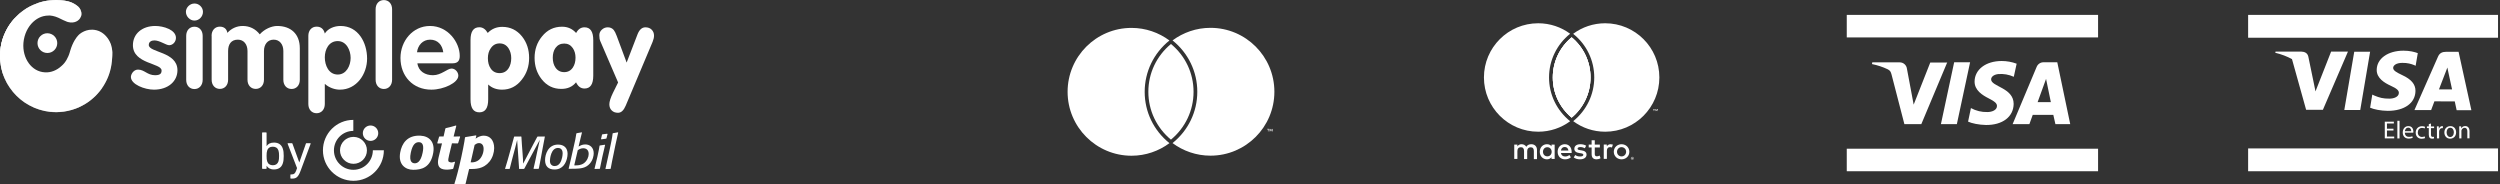 <?xml version="1.0" encoding="utf-8"?>
<svg width="434" height="32" viewBox="0 0 434 32" fill="none" xmlns="http://www.w3.org/2000/svg">
<rect x="0" y="0" width="434" height="32" fill="#333333" stroke="none"/>
<path d="M29.363 7.847C28.83 7.847 27.726 7.015 26.803 7.015C26.284 7.015 25.829 7.249 25.829 7.808C25.829 9.146 30.805 8.938 30.805 12.199C30.805 14.109 29.194 15.564 26.725 15.564C25.114 15.564 22.724 14.655 22.724 13.356C22.724 12.914 23.165 12.082 23.958 12.082C25.075 12.082 25.569 13.057 26.92 13.057C27.791 13.057 28.05 12.771 28.05 12.238C28.05 10.926 23.074 11.121 23.074 7.847C23.074 5.859 24.685 4.508 26.959 4.508C28.375 4.508 30.545 5.17 30.545 6.574C30.545 7.223 30.038 7.847 29.363 7.847Z" fill="white"/>
<path d="M35.235 2.052C35.235 2.87 34.573 3.572 33.754 3.572C32.962 3.572 32.273 2.857 32.273 2.052C32.273 1.298 32.962 0.61 33.754 0.61C34.547 0.597 35.235 1.272 35.235 2.052ZM32.325 6.222C32.325 5.274 32.923 4.637 33.754 4.637C34.586 4.637 35.183 5.274 35.183 6.222V13.862C35.183 14.81 34.586 15.46 33.754 15.46C32.923 15.46 32.325 14.823 32.325 13.862V6.222Z" fill="white"/>
<path d="M36.729 6.21C36.729 5.261 37.327 4.625 38.158 4.625C38.899 4.625 39.367 5.027 39.471 5.703C40.159 4.95 41.082 4.508 42.134 4.508C43.329 4.508 44.343 5.002 45.096 5.963C45.889 5.053 47.149 4.508 48.123 4.508C50.449 4.508 52.047 5.859 52.047 8.367V13.862C52.047 14.811 51.45 15.447 50.618 15.447C49.786 15.447 49.189 14.811 49.189 13.862V8.86C49.189 7.704 48.552 6.885 47.513 6.885C46.46 6.885 45.824 7.704 45.824 8.86V13.849C45.824 14.798 45.226 15.434 44.395 15.434C43.563 15.434 42.965 14.798 42.965 13.849V8.86C42.965 7.704 42.329 6.885 41.289 6.885C40.12 6.885 39.6 7.704 39.6 8.86V13.849C39.6 14.798 39.003 15.434 38.171 15.434C37.34 15.434 36.742 14.798 36.742 13.849V6.21H36.729Z" fill="white"/>
<path d="M53.528 6.21C53.528 5.261 54.126 4.625 54.957 4.625C55.75 4.625 56.205 5.066 56.387 5.82C56.932 4.95 58.037 4.508 59.115 4.508C62.194 4.508 63.727 7.392 63.727 10.172C63.727 12.875 61.895 15.564 59.011 15.564C58.114 15.564 57.14 15.226 56.387 14.564V18.059C56.387 19.02 55.789 19.657 54.957 19.657C54.126 19.657 53.528 19.02 53.528 18.059V6.21ZM58.634 12.94C60.128 12.94 60.869 11.394 60.869 10.056C60.869 8.704 60.128 7.132 58.634 7.132C57.101 7.132 56.387 8.561 56.387 9.952C56.387 11.342 57.062 12.94 58.634 12.94Z" fill="white"/>
<path d="M65.208 1.597C65.208 0.648 65.806 0.012 66.638 0.012C67.469 0.012 68.067 0.648 68.067 1.597V13.848C68.067 14.797 67.469 15.447 66.638 15.447C65.806 15.447 65.208 14.81 65.208 13.848V1.597Z" fill="white"/>
<path d="M72.458 10.991C72.653 12.407 73.835 13.057 75.16 13.057C76.629 13.057 77.642 11.9 78.395 11.9C79.019 11.9 79.565 12.511 79.565 13.135C79.565 14.369 77.018 15.564 74.888 15.564C71.665 15.564 69.522 13.213 69.522 10.056C69.522 7.145 71.626 4.508 74.654 4.508C77.759 4.508 79.812 7.34 79.812 9.718C79.812 10.575 79.435 10.991 78.564 10.991H72.458ZM76.953 9.081C76.797 7.821 76.005 6.885 74.667 6.885C73.394 6.885 72.536 7.86 72.393 9.068H76.953V9.081Z" fill="white"/>
<path d="M83.216 19.501C82.189 19.501 81.683 18.761 81.683 17.267V6.951C81.683 5.47 82.189 4.729 83.216 4.729C83.8 4.729 84.281 5.054 84.671 5.716C85.346 5.015 86.191 4.664 87.191 4.664C88.594 4.664 89.738 5.223 90.634 6.34C91.453 7.379 91.856 8.614 91.856 10.056C91.856 11.498 91.44 12.745 90.595 13.811C89.699 14.98 88.555 15.565 87.152 15.565C86.191 15.565 85.385 15.266 84.749 14.668V17.267C84.749 18.761 84.242 19.501 83.216 19.501ZM84.697 10.095C84.697 10.809 84.853 11.394 85.165 11.862C85.528 12.421 86.048 12.693 86.724 12.693C87.399 12.693 87.919 12.421 88.283 11.862C88.594 11.381 88.75 10.796 88.75 10.095C88.75 9.419 88.581 8.848 88.27 8.367C87.893 7.808 87.386 7.535 86.737 7.535C86.087 7.535 85.58 7.808 85.203 8.367C84.853 8.848 84.697 9.432 84.697 10.095Z" fill="white"/>
<path d="M100.002 14.29C99.391 15.056 98.534 15.433 97.442 15.433C96.039 15.433 94.909 14.875 94.025 13.744C93.207 12.705 92.804 11.471 92.804 10.041C92.804 8.612 93.233 7.365 94.09 6.326C95 5.195 96.156 4.637 97.572 4.637C98.559 4.637 99.365 5 100.015 5.728C100.365 5.065 100.846 4.741 101.47 4.741C102.483 4.741 102.99 5.481 102.99 6.962V13.134C102.99 14.628 102.483 15.368 101.47 15.368C100.82 15.368 100.339 15.005 100.002 14.29ZM95.961 10.015C95.961 10.704 96.117 11.276 96.429 11.73C96.793 12.263 97.299 12.523 97.949 12.523C98.585 12.523 99.079 12.263 99.443 11.73C99.755 11.263 99.911 10.691 99.911 10.015C99.911 9.366 99.755 8.807 99.43 8.34C99.066 7.82 98.573 7.56 97.949 7.56C97.299 7.56 96.793 7.82 96.429 8.327C96.117 8.768 95.961 9.34 95.961 10.015Z" fill="white"/>
<path d="M112.045 4.742C112.487 4.742 112.851 4.872 113.124 5.145C113.397 5.418 113.54 5.769 113.54 6.197C113.54 6.509 113.449 6.86 113.293 7.263L108.629 18.332C108.278 19.164 107.836 19.579 107.29 19.579C106.836 19.579 106.472 19.45 106.199 19.177C105.926 18.917 105.783 18.553 105.783 18.098C105.783 17.643 105.991 16.981 106.407 16.123C106.706 15.513 107.004 14.915 107.303 14.318L104.198 7.107C104.094 6.86 104.042 6.535 104.042 6.119C104.042 5.743 104.185 5.418 104.484 5.145C104.783 4.872 105.121 4.742 105.51 4.742C105.939 4.742 106.277 4.898 106.537 5.197C106.706 5.405 106.875 5.743 107.056 6.223L108.784 10.862L110.668 5.976C110.993 5.145 111.448 4.742 112.045 4.742Z" fill="white"/>
<path d="M75.212 26.514C74.757 29.139 73.121 29.477 71.73 29.477C70.366 29.477 69.106 28.541 69.47 26.501C69.743 24.916 70.691 23.448 72.978 23.552C74.589 23.63 75.524 24.721 75.212 26.514ZM72.718 24.682C72.211 24.682 71.639 24.942 71.315 26.501C70.951 28.229 71.678 28.346 72.029 28.346C72.354 28.346 73.029 28.177 73.367 26.514C73.614 25.345 73.419 24.682 72.718 24.682Z" fill="white"/>
<path d="M78.694 29.243L78.603 29.334C78.265 29.399 77.863 29.451 77.642 29.451C76.836 29.451 75.654 29.334 76.148 27.294C76.486 25.917 76.732 24.89 76.732 24.89L75.979 24.916L75.914 24.825L76.226 23.747L76.304 23.695H77.005L77.317 22.318L77.395 22.24C78.201 22.058 78.408 22.006 79.149 21.785L79.214 21.85L78.746 23.708L79.838 23.682L79.876 23.76C79.721 24.215 79.682 24.332 79.539 24.825L79.448 24.903L78.46 24.877C78.46 24.877 78.265 25.709 77.98 26.865C77.681 28.112 77.837 28.047 78.135 28.164C78.395 28.268 78.733 28.138 78.928 28.073L78.993 28.125L78.694 29.243Z" fill="white"/>
<path d="M82.566 24.072C82.839 23.877 83.306 23.552 83.995 23.552C85.06 23.552 85.788 24.358 85.788 25.709C85.788 26.475 85.515 27.385 84.969 28.06C83.904 29.36 82.566 29.346 81.436 29.346L80.825 31.906L80.747 31.958C80.5 31.958 80.266 31.945 80.019 31.945C79.656 31.945 79.331 31.971 78.941 31.971L78.889 31.893C78.889 31.893 79.266 30.763 79.734 28.814C80.227 26.761 80.682 24.37 80.721 23.877L80.799 23.799L82.631 23.5L82.696 23.578L82.566 24.072ZM81.708 28.177C82.215 28.242 82.774 28.073 83.138 27.762C83.566 27.398 83.956 26.644 83.956 25.839C83.956 24.942 83.371 24.838 83.163 24.838C82.852 24.838 82.618 24.994 82.397 25.15L81.708 28.177Z" fill="white"/>
<path fill-rule="evenodd" clip-rule="evenodd" d="M56.062 26.1C56.062 23.177 58.426 20.812 61.337 20.812V22.722C59.479 22.722 57.971 24.23 57.971 26.1C57.971 27.971 59.479 29.478 61.349 29.478C63.207 29.478 64.728 27.984 64.728 26.087H66.637C66.637 29.024 64.273 31.388 61.349 31.388C58.439 31.375 56.062 29.011 56.062 26.1Z" fill="white"/>
<path d="M62.987 23.123C62.987 22.383 63.584 21.785 64.325 21.785C65.065 21.785 65.663 22.383 65.663 23.123C65.663 23.864 65.065 24.462 64.325 24.462C63.597 24.462 62.987 23.864 62.987 23.123Z" fill="white"/>
<path d="M59.024 26.1C59.024 24.801 60.076 23.762 61.362 23.762C62.662 23.762 63.701 24.814 63.701 26.1C63.701 27.4 62.649 28.439 61.362 28.439C60.076 28.439 59.024 27.387 59.024 26.1Z" fill="white"/>
<path d="M93.544 29.256L93.479 29.308L92.687 29.321L92.622 29.269L92.947 27.827L93.259 26.333L93.713 24.267L91.894 27.645L91.024 29.269L90.946 29.321L90.153 29.334L90.114 29.282L90.037 28.126L89.777 24.306L89.452 25.592L88.932 27.541L88.49 29.282L88.438 29.321L87.724 29.334L87.685 29.282L88.153 27.71L88.711 25.709L89.244 23.747L89.296 23.708L90.465 23.695L90.517 23.747L90.608 25.176L90.725 26.723C90.79 27.58 90.803 27.749 90.816 28.412L92.479 25.241L93.272 23.747L93.35 23.708L94.545 23.695L94.584 23.747L94.207 25.722L93.908 27.359L93.544 29.256Z" fill="white"/>
<path d="M96.26 29.424C95.207 29.424 94.623 28.878 94.623 27.787C94.623 26.813 95.142 25.098 96.87 25.098C97.91 25.098 98.533 25.682 98.533 26.709C98.533 26.982 98.481 27.28 98.416 27.553C98.235 28.229 97.754 29.424 96.26 29.424ZM97.676 26.618C97.676 25.812 97.156 25.682 96.87 25.682C95.623 25.682 95.467 27.618 95.467 27.917C95.467 28.554 95.844 28.826 96.286 28.826C97.143 28.826 97.455 27.956 97.598 27.293C97.637 27.073 97.676 26.839 97.676 26.618Z" fill="white"/>
<path d="M98.715 29.283L99.144 27.477L99.469 26.022C99.612 25.424 99.742 24.814 99.872 24.229C99.976 23.722 100.002 23.54 100.054 23.177L100.119 23.125L100.989 22.969L101.028 23.021L100.807 23.904L100.443 25.437C100.781 25.255 101.093 25.073 101.613 25.073C102.405 25.073 103.068 25.606 103.068 26.607C103.068 27.009 102.938 27.776 102.405 28.387C101.691 29.205 100.807 29.257 99.781 29.296H99.339L98.78 29.309L98.715 29.283ZM99.69 28.698L99.82 28.711C100.235 28.711 100.807 28.711 101.327 28.36C101.911 27.958 102.197 27.243 102.197 26.736C102.197 26.009 101.756 25.736 101.249 25.736C100.846 25.736 100.56 25.905 100.3 26.074L99.69 28.698Z" fill="white"/>
<path d="M104.146 29.269L104.094 29.308L103.25 29.334L103.211 29.282C103.432 28.386 103.497 28.126 103.717 27.165L103.821 26.671C103.964 26.021 103.99 25.878 104.081 25.307L104.133 25.255L105.004 25.125L105.043 25.177C104.848 25.943 104.796 26.164 104.562 27.242L104.393 28.061L104.146 29.269ZM105.289 24.007L105.224 24.072L104.393 24.189L104.341 24.124L104.51 23.384L104.575 23.319L105.406 23.215L105.471 23.267L105.289 24.007Z" fill="white"/>
<path d="M106.55 26.581C106.251 27.984 106.212 28.205 106.017 29.27L105.952 29.322L105.134 29.348L105.108 29.296L105.471 27.646L105.874 25.788C106.056 24.944 106.264 23.969 106.355 23.177L106.407 23.125L107.277 22.969L107.316 23.021L106.849 25.113L106.55 26.581Z" fill="white"/>
<path d="M45.59 29.312C45.538 29.312 45.499 29.273 45.499 29.221V23.075C45.499 23.023 45.538 22.984 45.59 22.984H46.188C46.24 22.984 46.279 23.023 46.279 23.075V25.362H46.291C46.512 25.011 46.889 24.751 47.565 24.751C48.344 24.751 48.877 25.115 49.098 25.817C49.215 26.168 49.254 26.531 49.254 27.077C49.254 27.636 49.215 27.986 49.098 28.35C48.877 29.065 48.331 29.416 47.565 29.416C46.889 29.416 46.512 29.143 46.291 28.792H46.279V29.221C46.279 29.273 46.24 29.312 46.188 29.312H45.59ZM48.344 28.012C48.422 27.779 48.448 27.493 48.448 27.077C48.448 26.674 48.422 26.388 48.344 26.142C48.201 25.7 47.864 25.466 47.37 25.466C46.876 25.466 46.525 25.687 46.383 26.142C46.304 26.362 46.279 26.622 46.279 27.077C46.279 27.519 46.304 27.791 46.383 28.012C46.525 28.454 46.876 28.688 47.37 28.688C47.864 28.688 48.188 28.454 48.344 28.012Z" fill="white"/>
<path d="M50.501 31.001C50.449 31.001 50.41 30.962 50.41 30.91V30.364C50.41 30.312 50.449 30.273 50.501 30.273H50.67C51.034 30.273 51.229 30.117 51.423 29.598L51.566 29.182L49.929 24.946C49.916 24.894 49.942 24.855 50.007 24.855H50.657C50.709 24.855 50.748 24.881 50.774 24.946L51.943 28.169H51.969L53.099 24.946C53.112 24.881 53.151 24.855 53.217 24.855H53.853C53.905 24.855 53.944 24.894 53.931 24.946L52.177 29.663C51.787 30.715 51.437 31.001 50.774 31.001H50.501Z" fill="white"/>
<path d="M9.939 7.485C9.939 8.433 9.172 9.199 8.224 9.199C7.276 9.199 6.509 8.433 6.509 7.485C6.509 6.536 7.276 5.77 8.224 5.77C9.185 5.783 9.939 6.549 9.939 7.485Z" fill="white"/>
<path d="M19.514 9.225C19.514 9.134 19.514 9.056 19.501 8.965C19.501 8.887 19.488 8.796 19.475 8.718C19.475 8.692 19.475 8.679 19.462 8.653C19.45 8.588 19.45 8.523 19.436 8.458C19.436 8.432 19.424 8.419 19.424 8.393C19.41 8.328 19.398 8.263 19.384 8.198C19.384 8.185 19.384 8.172 19.372 8.159C19.346 8.068 19.346 8.016 19.32 7.938C19.306 7.873 19.281 7.821 19.255 7.704C18.878 6.691 18.202 5.873 17.319 5.457C17.306 5.444 17.28 5.444 17.267 5.431C17.254 5.431 17.241 5.418 17.228 5.418C17.215 5.405 17.189 5.405 17.176 5.392C17.137 5.379 17.111 5.366 17.072 5.353C17.059 5.353 17.059 5.34 17.046 5.34C17.059 5.34 17.059 5.353 17.072 5.353C16.851 5.275 16.63 5.21 16.396 5.184C16.149 5.145 15.915 5.145 15.682 5.171C15.695 5.171 15.708 5.171 15.721 5.171C15.708 5.171 15.695 5.171 15.682 5.171C15.656 5.171 15.643 5.171 15.63 5.171C15.539 5.184 15.474 5.197 15.409 5.197C14.85 5.288 14.305 5.535 13.837 5.899L13.863 5.886C13.863 5.886 13.434 6.184 12.953 7.003C12.694 7.445 12.408 8.055 12.174 8.861C12.161 8.926 12.135 8.991 12.122 9.043C11.966 9.601 11.758 10.017 11.563 10.368C11.303 10.81 11.043 11.147 10.654 11.472C9.861 12.2 8.887 12.602 7.86 12.563C7.704 12.563 7.549 12.538 7.38 12.512C5.132 12.135 3.677 9.627 4.132 6.938C4.132 6.912 4.145 6.886 4.145 6.86C4.404 5.444 5.132 4.248 6.106 3.508C6.535 3.183 7.003 2.949 7.497 2.819C7.652 2.78 7.808 2.741 7.964 2.728C8.185 2.702 8.393 2.689 8.614 2.689C8.653 2.689 8.705 2.689 8.744 2.702C9.004 2.728 9.289 2.78 9.614 2.884C9.77 2.936 9.939 3.001 10.121 3.079C10.81 3.404 11.238 3.638 11.654 3.781C11.706 3.807 11.771 3.82 11.836 3.833H11.849C12.797 4.093 13.759 3.69 14.045 2.884C14.239 2.352 14.097 1.78 13.733 1.325C13.603 1.169 13.434 1.013 13.252 0.896C13.07 0.767 12.823 0.611 12.525 0.481C11.602 0.078 10.693 0.052 10.303 0.013C10.108 0.013 9.926 0 9.731 0C8.315 0 6.964 0.312 5.743 0.857C2.352 2.378 0 5.782 0 9.731C0 15.11 4.352 19.462 9.731 19.462C11.602 19.462 13.343 18.93 14.824 18.02C17.371 16.448 19.138 13.746 19.424 10.615C19.45 10.459 19.488 9.926 19.488 9.835C19.488 9.809 19.488 9.783 19.488 9.757C19.488 9.692 19.501 9.627 19.501 9.575C19.501 9.549 19.501 9.523 19.501 9.484C19.501 9.419 19.501 9.354 19.501 9.289C19.514 9.276 19.514 9.251 19.514 9.225Z" fill="white"/>
<path d="M1.208 5.807C1.598 4.69 2.17 3.716 2.845 2.91C2.624 3.131 2.404 3.352 2.196 3.573C0.819 5.249 0 7.393 0 9.731C0 10.134 0.026 10.537 0.078 10.926C0.143 10.303 0.338 9.64 0.65 8.965C0.65 7.951 0.832 6.873 1.208 5.807Z" fill="white"/>
<mask id="mask0" mask-type="alpha" maskUnits="userSpaceOnUse" x="0" y="2" width="18" height="18">
<path d="M8.562 19.397C6.886 19.137 5.262 18.474 3.872 17.5C5.21 18.513 6.808 19.189 8.562 19.397Z" fill="url(#paint0_linear)"/>
<path d="M2.546 13.603C2.806 13.785 3.066 13.928 3.339 14.032C2.456 13.629 1.767 12.902 1.299 11.953C1.442 12.304 1.637 12.629 1.897 12.915C2.092 13.174 2.3 13.408 2.546 13.603Z" fill="url(#paint1_linear)"/>
<path d="M2.546 13.603C2.806 13.785 3.066 13.928 3.339 14.032C2.456 13.629 1.767 12.902 1.299 11.953C1.442 12.304 1.637 12.629 1.897 12.915C2.092 13.174 2.3 13.408 2.546 13.603Z" fill="url(#paint2_linear)"/>
<path d="M3.339 14.031C3.43 14.07 3.521 14.122 3.625 14.148C3.521 14.109 3.43 14.07 3.339 14.031Z" fill="url(#paint3_linear)"/>
<path d="M8.276 13.276C11.069 11.964 15.344 12.796 17.735 15.29C15.331 12.796 11.018 11.86 8.276 13.276Z" fill="url(#paint4_linear)"/>
<path d="M8.276 13.277C5.899 14.395 4.807 14.486 3.625 14.148C4.599 14.486 5.483 14.707 8.276 13.277Z" fill="url(#paint5_linear)"/>
<path d="M8.276 13.277C5.899 14.395 4.807 14.486 3.625 14.148C4.599 14.486 5.483 14.707 8.276 13.277Z" fill="url(#paint6_linear)"/>
<path d="M8.276 13.278C5.483 14.707 4.599 14.487 3.625 14.149C3.521 14.123 3.43 14.071 3.339 14.032C3.066 13.928 2.793 13.785 2.546 13.603C2.313 13.408 2.092 13.174 1.91 12.915C1.65 12.629 1.442 12.304 1.299 11.953C0.883 11.096 0.663 10.069 0.65 8.965C0.338 9.64 0.13 10.303 0.065 10.927C0.39 13.616 1.806 15.955 3.872 17.514C5.262 18.488 6.886 19.151 8.562 19.411C8.952 19.463 9.341 19.476 9.731 19.476C11.602 19.476 13.343 18.943 14.824 18.034C15.967 17.332 16.955 16.396 17.721 15.292C15.331 12.798 11.069 11.966 8.276 13.278Z" fill="url(#paint7_linear)"/>
<path d="M1.208 5.807C1.598 4.69 2.17 3.716 2.845 2.91C2.624 3.131 2.404 3.352 2.196 3.573C0.819 5.249 0 7.393 0 9.731C0 10.134 0.026 10.537 0.078 10.926C0.143 10.303 0.338 9.64 0.65 8.965C0.65 7.951 0.832 6.873 1.208 5.807Z" fill="url(#paint8_linear)"/>
<path d="M8.276 13.278C5.483 14.707 4.599 14.486 3.625 14.149C3.521 14.123 3.43 14.07 3.339 14.032C3.066 13.928 2.793 13.785 2.546 13.603C2.313 13.408 2.092 13.174 1.91 12.914C1.65 12.628 1.442 12.304 1.299 11.953C0.883 11.095 0.663 10.069 0.65 8.965C0.65 7.951 0.819 6.873 1.195 5.807C1.585 4.69 2.157 3.716 2.832 2.91C2.611 3.131 2.391 3.352 2.183 3.573C0.819 5.249 0 7.393 0 9.731C0 10.134 0.026 10.537 0.078 10.926C0.403 13.616 1.819 15.954 3.885 17.514C5.275 18.488 6.899 19.151 8.575 19.41C8.965 19.462 9.354 19.475 9.744 19.475C11.615 19.475 13.356 18.943 14.837 18.033C15.98 17.332 16.968 16.396 17.735 15.292C15.331 12.797 11.069 11.966 8.276 13.278Z" fill="url(#paint9_linear)"/>
</mask>
<g mask="url(#mask0)">
<g opacity="0.7">
<g opacity="0.7">
<path opacity="0.7" d="M8.562 19.397C6.886 19.137 5.262 18.474 3.872 17.5C5.21 18.513 6.808 19.189 8.562 19.397Z" fill="white"/>
</g>
<g opacity="0.7">
<path opacity="0.7" d="M2.546 13.603C2.806 13.785 3.066 13.928 3.339 14.032C2.456 13.629 1.767 12.902 1.299 11.953C1.442 12.304 1.637 12.629 1.897 12.915C2.092 13.174 2.3 13.408 2.546 13.603Z" fill="white"/>
</g>
<g opacity="0.7">
<path opacity="0.7" d="M2.546 13.603C2.806 13.785 3.066 13.928 3.339 14.032C2.456 13.629 1.767 12.902 1.299 11.953C1.442 12.304 1.637 12.629 1.897 12.915C2.092 13.174 2.3 13.408 2.546 13.603Z" fill="white"/>
</g>
<g opacity="0.7">
<path opacity="0.7" d="M3.339 14.031C3.43 14.07 3.521 14.122 3.625 14.148C3.521 14.109 3.43 14.07 3.339 14.031Z" fill="white"/>
</g>
<g opacity="0.7">
<path opacity="0.7" d="M8.276 13.276C11.069 11.964 15.344 12.796 17.735 15.29C15.331 12.796 11.018 11.86 8.276 13.276Z" fill="white"/>
</g>
<g opacity="0.7">
<path opacity="0.7" d="M8.276 13.277C5.899 14.395 4.807 14.486 3.625 14.148C4.599 14.486 5.483 14.707 8.276 13.277Z" fill="white"/>
</g>
<g opacity="0.7">
<path opacity="0.7" d="M8.276 13.277C5.899 14.395 4.807 14.486 3.625 14.148C4.599 14.486 5.483 14.707 8.276 13.277Z" fill="white"/>
</g>
<g opacity="0.7">
<path opacity="0.7" d="M8.276 13.278C5.483 14.707 4.599 14.487 3.625 14.149C3.521 14.123 3.43 14.071 3.339 14.032C3.066 13.928 2.793 13.785 2.546 13.603C2.313 13.408 2.092 13.174 1.91 12.915C1.65 12.629 1.442 12.304 1.299 11.953C0.883 11.096 0.663 10.069 0.65 8.965C0.338 9.64 0.13 10.303 0.065 10.927C0.39 13.616 1.806 15.955 3.872 17.514C5.262 18.488 6.886 19.151 8.562 19.411C8.952 19.463 9.341 19.476 9.731 19.476C11.602 19.476 13.343 18.943 14.824 18.034C15.967 17.332 16.955 16.396 17.721 15.292C15.331 12.798 11.069 11.966 8.276 13.278Z" fill="white"/>
</g>
<g opacity="0.7">
<path opacity="0.7" d="M1.208 5.807C1.598 4.69 2.17 3.716 2.845 2.91C2.624 3.131 2.404 3.352 2.196 3.573C0.819 5.249 0 7.393 0 9.731C0 10.134 0.026 10.537 0.078 10.926C0.143 10.303 0.338 9.64 0.65 8.965C0.65 7.951 0.832 6.873 1.208 5.807Z" fill="white"/>
</g>
<g opacity="0.7">
<path opacity="0.7" d="M8.276 13.278C5.483 14.707 4.599 14.486 3.625 14.149C3.521 14.123 3.43 14.07 3.339 14.032C3.066 13.928 2.793 13.785 2.546 13.603C2.313 13.408 2.092 13.174 1.91 12.914C1.65 12.628 1.442 12.304 1.299 11.953C0.883 11.095 0.663 10.069 0.65 8.965C0.65 7.951 0.819 6.873 1.195 5.807C1.585 4.69 2.157 3.716 2.832 2.91C2.611 3.131 2.391 3.352 2.183 3.573C0.819 5.249 0 7.393 0 9.731C0 10.134 0.026 10.537 0.078 10.926C0.403 13.616 1.819 15.954 3.885 17.514C5.275 18.488 6.899 19.151 8.575 19.41C8.965 19.462 9.354 19.475 9.744 19.475C11.615 19.475 13.356 18.943 14.837 18.033C15.98 17.332 16.968 16.396 17.735 15.292C15.331 12.797 11.069 11.966 8.276 13.278Z" fill="white"/>
</g>
</g>
</g>
<mask id="mask1" mask-type="alpha" maskUnits="userSpaceOnUse" x="5" y="6" width="15" height="14">
<g opacity="0.85">
<path opacity="0.85" d="M12.304 12.669C10.979 16.761 9.913 17.411 8.64 18.021C8.523 18.087 8.38 18.139 8.25 18.19C7.886 18.359 7.497 18.476 7.068 18.554C6.639 18.593 6.21 18.58 5.782 18.515C5.665 18.502 5.535 18.489 5.418 18.476C6.717 19.126 8.185 19.477 9.731 19.477C11.602 19.477 13.343 18.944 14.824 18.035C17.371 16.462 19.138 13.76 19.423 10.629C19.449 10.46 19.488 9.927 19.488 9.836C19.488 9.81 19.488 9.784 19.488 9.758C19.488 9.693 19.501 9.629 19.501 9.577C19.501 9.551 19.501 9.525 19.501 9.486C19.501 9.421 19.501 9.356 19.501 9.291C19.501 9.265 19.501 9.239 19.501 9.226C19.501 9.135 19.501 9.057 19.488 8.966C19.488 8.888 19.475 8.797 19.462 8.719C19.462 8.693 19.462 8.68 19.449 8.654C19.436 8.589 19.436 8.524 19.423 8.459C19.423 8.433 19.41 8.42 19.41 8.394C19.398 8.329 19.384 8.264 19.372 8.199C19.372 8.186 19.372 8.173 19.358 8.16C19.332 8.069 19.332 8.017 19.306 7.94C19.294 7.875 19.267 7.823 19.242 7.706C19.073 7.251 18.852 6.835 18.566 6.484C15.682 7.758 13.239 10.07 12.304 12.669Z" fill="url(#paint10_linear)"/>
</g>
</mask>
<g mask="url(#mask1)">
<g opacity="0.95">
<g opacity="0.95">
<path opacity="0.95" d="M12.304 12.669C10.979 16.761 9.913 17.411 8.64 18.021C8.523 18.087 8.38 18.139 8.25 18.19C7.886 18.359 7.497 18.476 7.068 18.554C6.639 18.593 6.21 18.58 5.782 18.515C5.665 18.502 5.535 18.489 5.418 18.476C6.717 19.126 8.185 19.477 9.731 19.477C11.602 19.477 13.343 18.944 14.824 18.035C17.371 16.462 19.138 13.76 19.423 10.629C19.449 10.46 19.488 9.927 19.488 9.836C19.488 9.81 19.488 9.784 19.488 9.758C19.488 9.693 19.501 9.629 19.501 9.577C19.501 9.551 19.501 9.525 19.501 9.486C19.501 9.421 19.501 9.356 19.501 9.291C19.501 9.265 19.501 9.239 19.501 9.226C19.501 9.135 19.501 9.057 19.488 8.966C19.488 8.888 19.475 8.797 19.462 8.719C19.462 8.693 19.462 8.68 19.449 8.654C19.436 8.589 19.436 8.524 19.423 8.459C19.423 8.433 19.41 8.42 19.41 8.394C19.398 8.329 19.384 8.264 19.372 8.199C19.372 8.186 19.372 8.173 19.358 8.16C19.332 8.069 19.332 8.017 19.306 7.94C19.294 7.875 19.267 7.823 19.242 7.706C19.073 7.251 18.852 6.835 18.566 6.484C15.682 7.758 13.239 10.07 12.304 12.669Z" fill="white"/>
</g>
</g>
</g>
<mask id="mask2" mask-type="alpha" maskUnits="userSpaceOnUse" x="0" y="0" width="15" height="16">
<path d="M6.197 2.352C7.38 1.819 8.692 1.533 10.069 1.533C10.251 1.533 10.433 1.546 10.615 1.546C11.005 1.585 11.875 1.611 12.784 2.001C13.07 2.131 13.304 2.274 13.486 2.404C13.668 2.521 13.824 2.663 13.954 2.819C13.98 2.858 14.019 2.897 14.045 2.936C14.045 2.923 14.058 2.91 14.058 2.897C14.252 2.365 14.11 1.793 13.746 1.338C13.616 1.182 13.447 1.026 13.265 0.909C13.083 0.78 12.836 0.624 12.538 0.494C11.602 0.078 10.693 0.052 10.303 0.013C10.108 0.013 9.926 0 9.731 0C8.315 0 6.964 0.312 5.743 0.857C2.352 2.378 0 5.782 0 9.731C0 11.667 0.572 13.486 1.546 15.006C0.961 13.785 0.637 12.408 0.637 10.966C0.637 7.133 2.923 3.833 6.197 2.352Z" fill="url(#paint11_linear)"/>
<path d="M6.197 2.352C7.38 1.819 8.692 1.533 10.069 1.533C10.251 1.533 10.433 1.546 10.615 1.546C11.005 1.585 11.875 1.611 12.784 2.001C13.07 2.131 13.304 2.274 13.486 2.404C13.668 2.521 13.824 2.663 13.954 2.819C13.98 2.858 14.019 2.897 14.045 2.936C14.045 2.923 14.058 2.91 14.058 2.897C14.252 2.365 14.11 1.793 13.746 1.338C13.616 1.182 13.447 1.026 13.265 0.909C13.083 0.78 12.836 0.624 12.538 0.494C11.602 0.078 10.693 0.052 10.303 0.013C10.108 0.013 9.926 0 9.731 0C8.315 0 6.964 0.312 5.743 0.857C2.352 2.378 0 5.782 0 9.731C0 11.667 0.572 13.486 1.546 15.006C0.961 13.785 0.637 12.408 0.637 10.966C0.637 7.133 2.923 3.833 6.197 2.352Z" fill="url(#paint12_linear)"/>
</mask>
<g mask="url(#mask2)">
<path d="M6.197 2.352C7.38 1.819 8.692 1.533 10.069 1.533C10.251 1.533 10.433 1.546 10.615 1.546C11.005 1.585 11.875 1.611 12.784 2.001C13.07 2.131 13.304 2.274 13.486 2.404C13.668 2.521 13.824 2.663 13.954 2.819C13.98 2.858 14.019 2.897 14.045 2.936C14.045 2.923 14.058 2.91 14.058 2.897C14.252 2.365 14.11 1.793 13.746 1.338C13.616 1.182 13.447 1.026 13.265 0.909C13.083 0.78 12.836 0.624 12.538 0.494C11.602 0.078 10.693 0.052 10.303 0.013C10.108 0.013 9.926 0 9.731 0C8.315 0 6.964 0.312 5.743 0.857C2.352 2.378 0 5.782 0 9.731C0 11.667 0.572 13.486 1.546 15.006C0.961 13.785 0.637 12.408 0.637 10.966C0.637 7.133 2.923 3.833 6.197 2.352Z" fill="white"/>
<path d="M6.197 2.352C7.38 1.819 8.692 1.533 10.069 1.533C10.251 1.533 10.433 1.546 10.615 1.546C11.005 1.585 11.875 1.611 12.784 2.001C13.07 2.131 13.304 2.274 13.486 2.404C13.668 2.521 13.824 2.663 13.954 2.819C13.98 2.858 14.019 2.897 14.045 2.936C14.045 2.923 14.058 2.91 14.058 2.897C14.252 2.365 14.11 1.793 13.746 1.338C13.616 1.182 13.447 1.026 13.265 0.909C13.083 0.78 12.836 0.624 12.538 0.494C11.602 0.078 10.693 0.052 10.303 0.013C10.108 0.013 9.926 0 9.731 0C8.315 0 6.964 0.312 5.743 0.857C2.352 2.378 0 5.782 0 9.731C0 11.667 0.572 13.486 1.546 15.006C0.961 13.785 0.637 12.408 0.637 10.966C0.637 7.133 2.923 3.833 6.197 2.352Z" fill="white"/>
</g>
<path d="M433.657 2.586H390.275V6.549H433.657V2.586Z" fill="white"/>
<path d="M433.657 25.766H390.275V29.728H433.657V25.766Z" fill="white"/>
<path d="M406.97 19.098L408.698 8.977H411.453L409.738 19.098H406.97Z" fill="white"/>
<path d="M419.729 9.226C419.183 9.018 418.326 8.797 417.26 8.797C414.532 8.797 412.609 10.174 412.596 12.136C412.583 13.591 413.973 14.397 415.013 14.877C416.091 15.371 416.455 15.696 416.442 16.137C416.429 16.813 415.584 17.125 414.792 17.125C413.687 17.125 413.103 16.969 412.193 16.592L411.829 16.423L411.453 18.697C412.089 18.983 413.285 19.23 414.519 19.243C417.416 19.243 419.3 17.892 419.326 15.787C419.339 14.63 418.598 13.76 417.013 13.032C416.039 12.565 415.454 12.253 415.454 11.785C415.454 11.369 415.961 10.915 417.039 10.915C417.949 10.902 418.598 11.097 419.105 11.304L419.352 11.421L419.729 9.226Z" fill="white"/>
<path d="M426.81 8.992H424.679C424.016 8.992 423.523 9.174 423.237 9.837L419.144 19.113H422.042C422.042 19.113 422.509 17.866 422.613 17.593C422.938 17.593 425.744 17.606 426.147 17.606C426.225 17.957 426.472 19.126 426.472 19.126H429.031L426.81 8.992ZM423.406 15.514C423.627 14.93 424.497 12.682 424.497 12.682C424.484 12.708 424.731 12.097 424.861 11.721L425.043 12.591C425.043 12.591 425.575 15.008 425.679 15.514H423.406Z" fill="white"/>
<path d="M404.684 8.953H407.607L403.255 19.061H400.344L397.889 10.265C397.044 9.798 396.07 9.421 394.991 9.161L395.03 8.953H399.474C400.071 8.979 400.565 9.174 400.721 9.811L401.683 14.462L401.968 15.865L404.684 8.953Z" fill="white"/>
<path fill-rule="evenodd" clip-rule="evenodd" d="M415.506 22.346H414.376V21.437H415.571V21.125H413.999V24.022H415.636V23.71H414.376V22.658H415.506V22.346Z" fill="white"/>
<path d="M416.559 20.969H416.182V24.035H416.559V20.969Z" fill="white"/>
<path fill-rule="evenodd" clip-rule="evenodd" d="M418.949 23.047C418.962 23.008 418.962 22.943 418.962 22.865C418.962 22.475 418.793 21.891 418.092 21.891C417.481 21.891 417.117 22.384 417.117 23.008C417.117 23.632 417.507 24.06 418.144 24.06C418.469 24.06 418.702 23.982 418.845 23.93L418.78 23.658C418.638 23.723 418.469 23.762 418.196 23.762C417.806 23.762 417.494 23.554 417.481 23.034H418.949V23.047ZM417.481 22.774C417.52 22.514 417.676 22.163 418.066 22.163C418.495 22.163 418.599 22.54 418.586 22.774H417.481Z" fill="white"/>
<path fill-rule="evenodd" clip-rule="evenodd" d="M420.911 23.673C420.807 23.725 420.664 23.777 420.456 23.777C420.041 23.777 419.729 23.478 419.729 22.998C419.729 22.556 419.989 22.205 420.469 22.205C420.677 22.205 420.82 22.257 420.911 22.309L421.002 22.023C420.898 21.971 420.703 21.906 420.482 21.906C419.807 21.906 419.365 22.374 419.365 23.024C419.365 23.66 419.781 24.089 420.404 24.089C420.677 24.089 420.911 24.011 421.002 23.972L420.911 23.673Z" fill="white"/>
<path fill-rule="evenodd" clip-rule="evenodd" d="M421.639 21.554V21.944H421.314V22.23H421.639V23.373C421.639 23.607 421.691 23.802 421.795 23.919C421.886 24.023 422.029 24.075 422.21 24.075C422.353 24.075 422.47 24.049 422.548 24.023L422.535 23.737C422.47 23.763 422.418 23.763 422.301 23.763C422.093 23.763 422.016 23.62 422.016 23.36V22.243H422.561V21.957H422.016V21.438L421.639 21.554Z" fill="white"/>
<path fill-rule="evenodd" clip-rule="evenodd" d="M423.055 24.021H423.432V22.904C423.432 22.839 423.432 22.787 423.445 22.722C423.497 22.436 423.679 22.241 423.951 22.241C424.003 22.241 424.042 22.241 424.081 22.254V21.904C424.042 21.904 424.016 21.891 423.977 21.891C423.718 21.891 423.497 22.073 423.393 22.345H423.38L423.367 21.93H423.042C423.055 22.125 423.055 22.332 423.055 22.579V24.021Z" fill="white"/>
<path fill-rule="evenodd" clip-rule="evenodd" d="M425.381 21.891C424.809 21.891 424.341 22.306 424.341 22.995C424.341 23.658 424.783 24.073 425.342 24.073C425.848 24.073 426.381 23.735 426.381 22.969C426.381 22.332 425.978 21.891 425.381 21.891ZM425.368 22.177C425.822 22.177 425.991 22.618 425.991 22.969C425.991 23.437 425.718 23.788 425.355 23.788C424.991 23.788 424.731 23.437 424.731 22.982C424.731 22.592 424.926 22.177 425.368 22.177Z" fill="white"/>
<path fill-rule="evenodd" clip-rule="evenodd" d="M426.927 24.023H427.303V22.762C427.303 22.697 427.303 22.633 427.329 22.581C427.407 22.373 427.602 22.191 427.849 22.191C428.2 22.191 428.33 22.477 428.33 22.801V24.01H428.707V22.762C428.707 22.048 428.252 21.879 427.966 21.879C427.628 21.879 427.381 22.074 427.277 22.269H427.264L427.251 21.931H426.914C426.927 22.1 426.927 22.269 426.927 22.503V24.023Z" fill="white"/>
<path d="M266.823 27.596V26.024C266.823 25.439 266.446 25.036 265.835 25.036C265.51 25.036 265.186 25.127 264.965 25.478C264.796 25.205 264.523 25.036 264.146 25.036C263.886 25.036 263.614 25.114 263.419 25.413V25.101H262.873V27.596H263.419V26.218C263.419 25.79 263.652 25.556 264.029 25.556C264.393 25.556 264.575 25.79 264.575 26.218V27.609H265.121V26.232C265.121 25.803 265.367 25.569 265.731 25.569C266.108 25.569 266.277 25.803 266.277 26.232V27.622H266.823V27.596ZM269.889 26.349V25.101H269.343V25.4C269.174 25.179 268.914 25.036 268.551 25.036C267.849 25.036 267.303 25.582 267.303 26.349C267.303 27.115 267.849 27.661 268.551 27.661C268.901 27.661 269.161 27.518 269.343 27.297V27.596H269.889V26.349ZM267.862 26.349C267.862 25.907 268.148 25.556 268.616 25.556C269.07 25.556 269.369 25.907 269.369 26.349C269.369 26.803 269.07 27.141 268.616 27.141C268.148 27.141 267.862 26.79 267.862 26.349ZM281.504 25.036C281.699 25.036 281.881 25.075 282.037 25.14C282.205 25.205 282.348 25.296 282.465 25.413C282.582 25.53 282.673 25.673 282.751 25.829C282.816 25.985 282.855 26.167 282.855 26.349C282.855 26.53 282.816 26.712 282.751 26.868C282.686 27.024 282.595 27.167 282.465 27.284C282.348 27.401 282.205 27.492 282.037 27.557C281.868 27.622 281.699 27.661 281.504 27.661C281.309 27.661 281.127 27.622 280.971 27.557C280.802 27.492 280.659 27.401 280.542 27.284C280.426 27.167 280.335 27.024 280.257 26.868C280.192 26.712 280.153 26.53 280.153 26.349C280.153 26.167 280.192 25.985 280.257 25.829C280.322 25.673 280.413 25.53 280.542 25.413C280.659 25.296 280.802 25.205 280.971 25.14C281.127 25.062 281.309 25.036 281.504 25.036ZM281.504 25.543C281.387 25.543 281.283 25.569 281.192 25.608C281.101 25.647 281.01 25.699 280.945 25.777C280.88 25.842 280.815 25.933 280.776 26.024C280.737 26.128 280.711 26.232 280.711 26.349C280.711 26.465 280.737 26.569 280.776 26.673C280.815 26.777 280.867 26.855 280.945 26.92C281.01 26.985 281.101 27.05 281.192 27.089C281.283 27.128 281.387 27.154 281.504 27.154C281.621 27.154 281.725 27.128 281.816 27.089C281.907 27.05 281.998 26.998 282.063 26.92C282.128 26.855 282.192 26.764 282.231 26.673C282.27 26.569 282.296 26.465 282.296 26.349C282.296 26.232 282.27 26.128 282.231 26.024C282.192 25.92 282.141 25.842 282.063 25.777C281.998 25.712 281.907 25.647 281.816 25.608C281.712 25.569 281.608 25.543 281.504 25.543ZM272.838 26.349C272.838 25.569 272.357 25.036 271.656 25.036C270.928 25.036 270.408 25.569 270.408 26.349C270.408 27.141 270.941 27.661 271.682 27.661C272.059 27.661 272.396 27.57 272.708 27.31L272.448 26.907C272.24 27.076 271.968 27.167 271.721 27.167C271.37 27.167 271.058 27.011 270.98 26.556H272.838C272.838 26.491 272.838 26.413 272.838 26.349ZM270.98 26.128C271.032 25.764 271.253 25.517 271.643 25.517C271.994 25.517 272.214 25.738 272.279 26.128H270.98ZM275.125 25.738C274.969 25.647 274.67 25.53 274.345 25.53C274.046 25.53 273.864 25.634 273.864 25.816C273.864 25.985 274.046 26.024 274.293 26.063L274.553 26.102C275.099 26.18 275.424 26.413 275.424 26.842C275.424 27.323 275.008 27.661 274.28 27.661C273.877 27.661 273.501 27.557 273.202 27.336L273.462 26.907C273.644 27.05 273.916 27.167 274.293 27.167C274.67 27.167 274.865 27.063 274.865 26.868C274.865 26.725 274.722 26.647 274.423 26.608L274.163 26.569C273.605 26.491 273.306 26.244 273.306 25.829C273.306 25.335 273.709 25.036 274.345 25.036C274.748 25.036 275.099 25.127 275.359 25.296L275.125 25.738ZM277.736 25.595H276.853V26.725C276.853 26.972 276.944 27.141 277.216 27.141C277.359 27.141 277.541 27.089 277.697 26.998L277.853 27.466C277.684 27.583 277.411 27.661 277.177 27.661C276.541 27.661 276.307 27.31 276.307 26.738V25.595H275.8V25.101H276.307V24.348H276.853V25.101H277.736V25.595ZM279.607 25.036C279.711 25.036 279.867 25.062 279.997 25.101L279.828 25.608C279.711 25.556 279.594 25.543 279.49 25.543C279.139 25.543 278.957 25.777 278.957 26.18V27.583H278.412V25.088H278.944V25.387C279.1 25.179 279.295 25.036 279.607 25.036ZM283.375 27.232C283.414 27.232 283.44 27.245 283.479 27.258C283.505 27.271 283.531 27.284 283.557 27.31C283.583 27.336 283.596 27.362 283.609 27.388C283.622 27.414 283.635 27.453 283.635 27.479C283.635 27.518 283.622 27.544 283.609 27.57C283.596 27.596 283.583 27.622 283.557 27.648C283.531 27.674 283.505 27.687 283.479 27.7C283.453 27.713 283.414 27.726 283.375 27.726C283.336 27.726 283.31 27.713 283.271 27.7C283.245 27.687 283.219 27.674 283.193 27.648C283.167 27.622 283.154 27.596 283.141 27.57C283.128 27.544 283.115 27.505 283.115 27.479C283.115 27.44 283.128 27.414 283.141 27.388C283.154 27.362 283.167 27.336 283.193 27.31C283.219 27.284 283.245 27.271 283.271 27.258C283.297 27.232 283.336 27.232 283.375 27.232ZM283.375 27.674C283.401 27.674 283.427 27.674 283.453 27.661C283.479 27.648 283.492 27.635 283.518 27.622C283.531 27.609 283.544 27.583 283.557 27.557C283.57 27.531 283.57 27.505 283.57 27.479C283.57 27.453 283.57 27.427 283.557 27.401C283.544 27.375 283.531 27.362 283.518 27.336C283.505 27.323 283.479 27.31 283.453 27.297C283.427 27.284 283.401 27.284 283.375 27.284C283.349 27.284 283.323 27.284 283.297 27.297C283.271 27.31 283.258 27.323 283.232 27.336C283.219 27.349 283.206 27.375 283.193 27.401C283.18 27.427 283.18 27.453 283.18 27.479C283.18 27.505 283.18 27.531 283.193 27.557C283.206 27.583 283.219 27.596 283.232 27.622C283.245 27.635 283.271 27.648 283.297 27.661C283.323 27.661 283.336 27.674 283.375 27.674ZM283.388 27.362C283.414 27.362 283.44 27.375 283.453 27.388C283.466 27.401 283.479 27.414 283.479 27.44C283.479 27.453 283.479 27.479 283.466 27.492C283.453 27.505 283.44 27.518 283.414 27.518L283.492 27.609H283.427L283.362 27.518H283.336V27.609H283.284V27.375H283.388V27.362ZM283.323 27.401V27.466H283.375C283.388 27.466 283.401 27.466 283.401 27.453C283.414 27.453 283.414 27.44 283.414 27.427C283.414 27.414 283.414 27.414 283.401 27.401C283.388 27.401 283.388 27.388 283.375 27.388H283.323V27.401Z" fill="white"/>
<path d="M287.168 19.282V18.983H287.285V18.918H286.974V18.983H287.09V19.282H287.168ZM287.779 19.282V18.918H287.688L287.584 19.165L287.48 18.918H287.389V19.282H287.454V19.009L287.558 19.243H287.623L287.727 19.009V19.282H287.779Z" fill="white"/>
<path d="M364.226 25.816H320.598V29.727H364.226V25.816Z" fill="white"/>
<path d="M364.226 2.586H320.598V6.497H364.226V2.586Z" fill="white"/>
<path d="M338.046 10.811L333.538 21.555H330.602L328.38 12.967C328.237 12.435 328.133 12.253 327.717 12.032C326.847 11.616 325.924 11.317 324.976 11.123L325.028 10.824H329.77C330.42 10.811 330.965 11.291 331.043 11.928L332.213 18.164L335.097 10.85H338.059V10.811H338.046ZM349.57 18.034C349.57 15.215 345.634 15.046 345.66 13.773C345.66 13.383 346.05 12.967 346.855 12.864C347.79 12.773 348.739 12.941 349.596 13.331L350.09 11.058C349.259 10.746 348.375 10.59 347.492 10.59C344.75 10.59 342.814 12.058 342.788 14.137C342.762 15.683 344.179 16.54 345.231 17.073C346.283 17.606 346.673 17.93 346.673 18.398C346.673 19.113 345.816 19.451 345.01 19.451C344.01 19.477 343.035 19.243 342.152 18.762L341.658 21.114C342.295 21.412 343.516 21.672 344.763 21.698C347.635 21.724 349.544 20.282 349.57 18.034ZM356.82 21.555H359.393L357.145 10.811H354.767C354.248 10.798 353.78 11.11 353.572 11.59L349.389 21.555H352.299L352.883 19.944H356.456L356.82 21.555ZM353.728 17.736L355.196 13.695L356.028 17.736H353.728ZM342.009 10.811L339.709 21.555H336.942L339.242 10.811H342.009Z" fill="white"/>
<path d="M220.193 22.813V22.449H220.336V22.371H219.972V22.449H220.115V22.813H220.193ZM220.908 22.813V22.384H220.791L220.661 22.683L220.531 22.384H220.414V22.813H220.492V22.488L220.609 22.774H220.687L220.804 22.488V22.813H220.908Z" fill="white"/>
<path d="M210.137 4.832C207.669 4.832 205.395 5.651 203.55 7.015C206.278 9.197 207.851 12.445 207.851 15.927C207.851 19.409 206.278 22.657 203.55 24.84C205.395 26.204 207.669 27.023 210.137 27.023C216.27 27.023 221.233 22.047 221.233 15.927C221.233 9.808 216.27 4.832 210.137 4.832Z" fill="white"/>
<path d="M198.717 15.939C198.717 12.457 200.289 9.209 203.017 7.026C201.173 5.662 198.899 4.844 196.43 4.844C190.298 4.844 185.335 9.82 185.335 15.939C185.335 22.058 190.311 27.035 196.43 27.035C198.899 27.035 201.173 26.216 203.017 24.852C200.276 22.656 198.717 19.421 198.717 15.939Z" fill="white"/>
<path d="M207.201 15.939C207.201 19.174 205.772 22.175 203.277 24.241C200.783 22.175 199.354 19.174 199.354 15.939C199.354 12.704 200.783 9.702 203.277 7.637C205.772 9.69 207.201 12.704 207.201 15.939Z" fill="white"/>
<path d="M272.838 20.421C270.759 18.68 269.564 16.16 269.564 13.444C269.564 10.742 270.759 8.208 272.838 6.48C274.917 8.208 276.112 10.742 276.112 13.444C276.112 16.16 274.917 18.68 272.838 20.421Z" fill="white"/>
<path d="M288.065 13.445C288.065 18.642 283.855 22.865 278.659 22.865C276.58 22.865 274.657 22.189 273.111 21.033C275.424 19.162 276.762 16.408 276.762 13.445C276.762 10.483 275.424 7.716 273.098 5.871C274.657 4.715 276.58 4.039 278.659 4.039C283.855 4.039 288.065 8.249 288.065 13.445Z" fill="white"/>
<path d="M272.578 21.046C271.032 22.189 269.109 22.865 267.03 22.865C261.833 22.865 257.611 18.642 257.611 13.445C257.611 8.249 261.833 4.039 267.03 4.039C269.109 4.039 271.032 4.715 272.578 5.858C270.252 7.716 268.914 10.483 268.914 13.445C268.914 16.421 270.252 19.175 272.578 21.046Z" fill="white"/>
<path d="M272.838 20.421C270.759 18.68 269.564 16.16 269.564 13.444C269.564 10.742 270.759 8.208 272.838 6.48C274.917 8.208 276.112 10.742 276.112 13.444C276.112 16.16 274.917 18.68 272.838 20.421Z" fill="white"/>
<path d="M276.112 13.444C276.112 16.16 274.917 18.68 272.838 20.421C270.759 18.68 269.564 16.16 269.564 13.444C269.564 10.742 270.759 8.208 272.838 6.48C274.917 8.208 276.112 10.742 276.112 13.444Z" fill="white"/>
<defs>
<linearGradient id="paint0_linear" x1="6.644" y1="18.472" x2="-2.532" y2="18.073" gradientUnits="userSpaceOnUse">
<stop stop-color="white"/>
<stop offset="1"/>
</linearGradient>
<linearGradient id="paint1_linear" x1="6.875" y1="13.192" x2="-2.303" y2="12.793" gradientUnits="userSpaceOnUse">
<stop stop-color="white"/>
<stop offset="1"/>
</linearGradient>
<linearGradient id="paint2_linear" x1="6.875" y1="13.192" x2="-2.303" y2="12.793" gradientUnits="userSpaceOnUse">
<stop stop-color="white"/>
<stop offset="1"/>
</linearGradient>
<linearGradient id="paint3_linear" x1="6.824" y1="14.232" x2="-2.339" y2="13.834" gradientUnits="userSpaceOnUse">
<stop stop-color="white"/>
<stop offset="1"/>
</linearGradient>
<linearGradient id="paint4_linear" x1="6.855" y1="13.616" x2="-2.321" y2="13.217" gradientUnits="userSpaceOnUse">
<stop stop-color="white"/>
<stop offset="1"/>
</linearGradient>
<linearGradient id="paint5_linear" x1="6.845" y1="13.851" x2="-2.331" y2="13.452" gradientUnits="userSpaceOnUse">
<stop stop-color="white"/>
<stop offset="1"/>
</linearGradient>
<linearGradient id="paint6_linear" x1="6.845" y1="13.851" x2="-2.331" y2="13.452" gradientUnits="userSpaceOnUse">
<stop stop-color="white"/>
<stop offset="1"/>
</linearGradient>
<linearGradient id="paint7_linear" x1="6.826" y1="14.292" x2="-2.35" y2="13.893" gradientUnits="userSpaceOnUse">
<stop stop-color="white"/>
<stop offset="1"/>
</linearGradient>
<linearGradient id="paint8_linear" x1="7.136" y1="7.166" x2="-2.041" y2="6.767" gradientUnits="userSpaceOnUse">
<stop stop-color="white"/>
<stop offset="1"/>
</linearGradient>
<linearGradient id="paint9_linear" x1="6.96" y1="11.225" x2="-2.217" y2="10.826" gradientUnits="userSpaceOnUse">
<stop stop-color="white"/>
<stop offset="1"/>
</linearGradient>
<linearGradient id="paint10_linear" x1="13.961" y1="13.284" x2="36.344" y2="6.128" gradientUnits="userSpaceOnUse">
<stop stop-color="white"/>
<stop offset="1"/>
</linearGradient>
<linearGradient id="paint11_linear" x1="0" y1="7.502" x2="14.139" y2="7.502" gradientUnits="userSpaceOnUse">
<stop stop-color="white"/>
<stop offset="1"/>
</linearGradient>
<linearGradient id="paint12_linear" x1="0" y1="7.502" x2="14.139" y2="7.502" gradientUnits="userSpaceOnUse">
<stop stop-color="white"/>
<stop offset="1"/>
</linearGradient>
</defs>
</svg>

